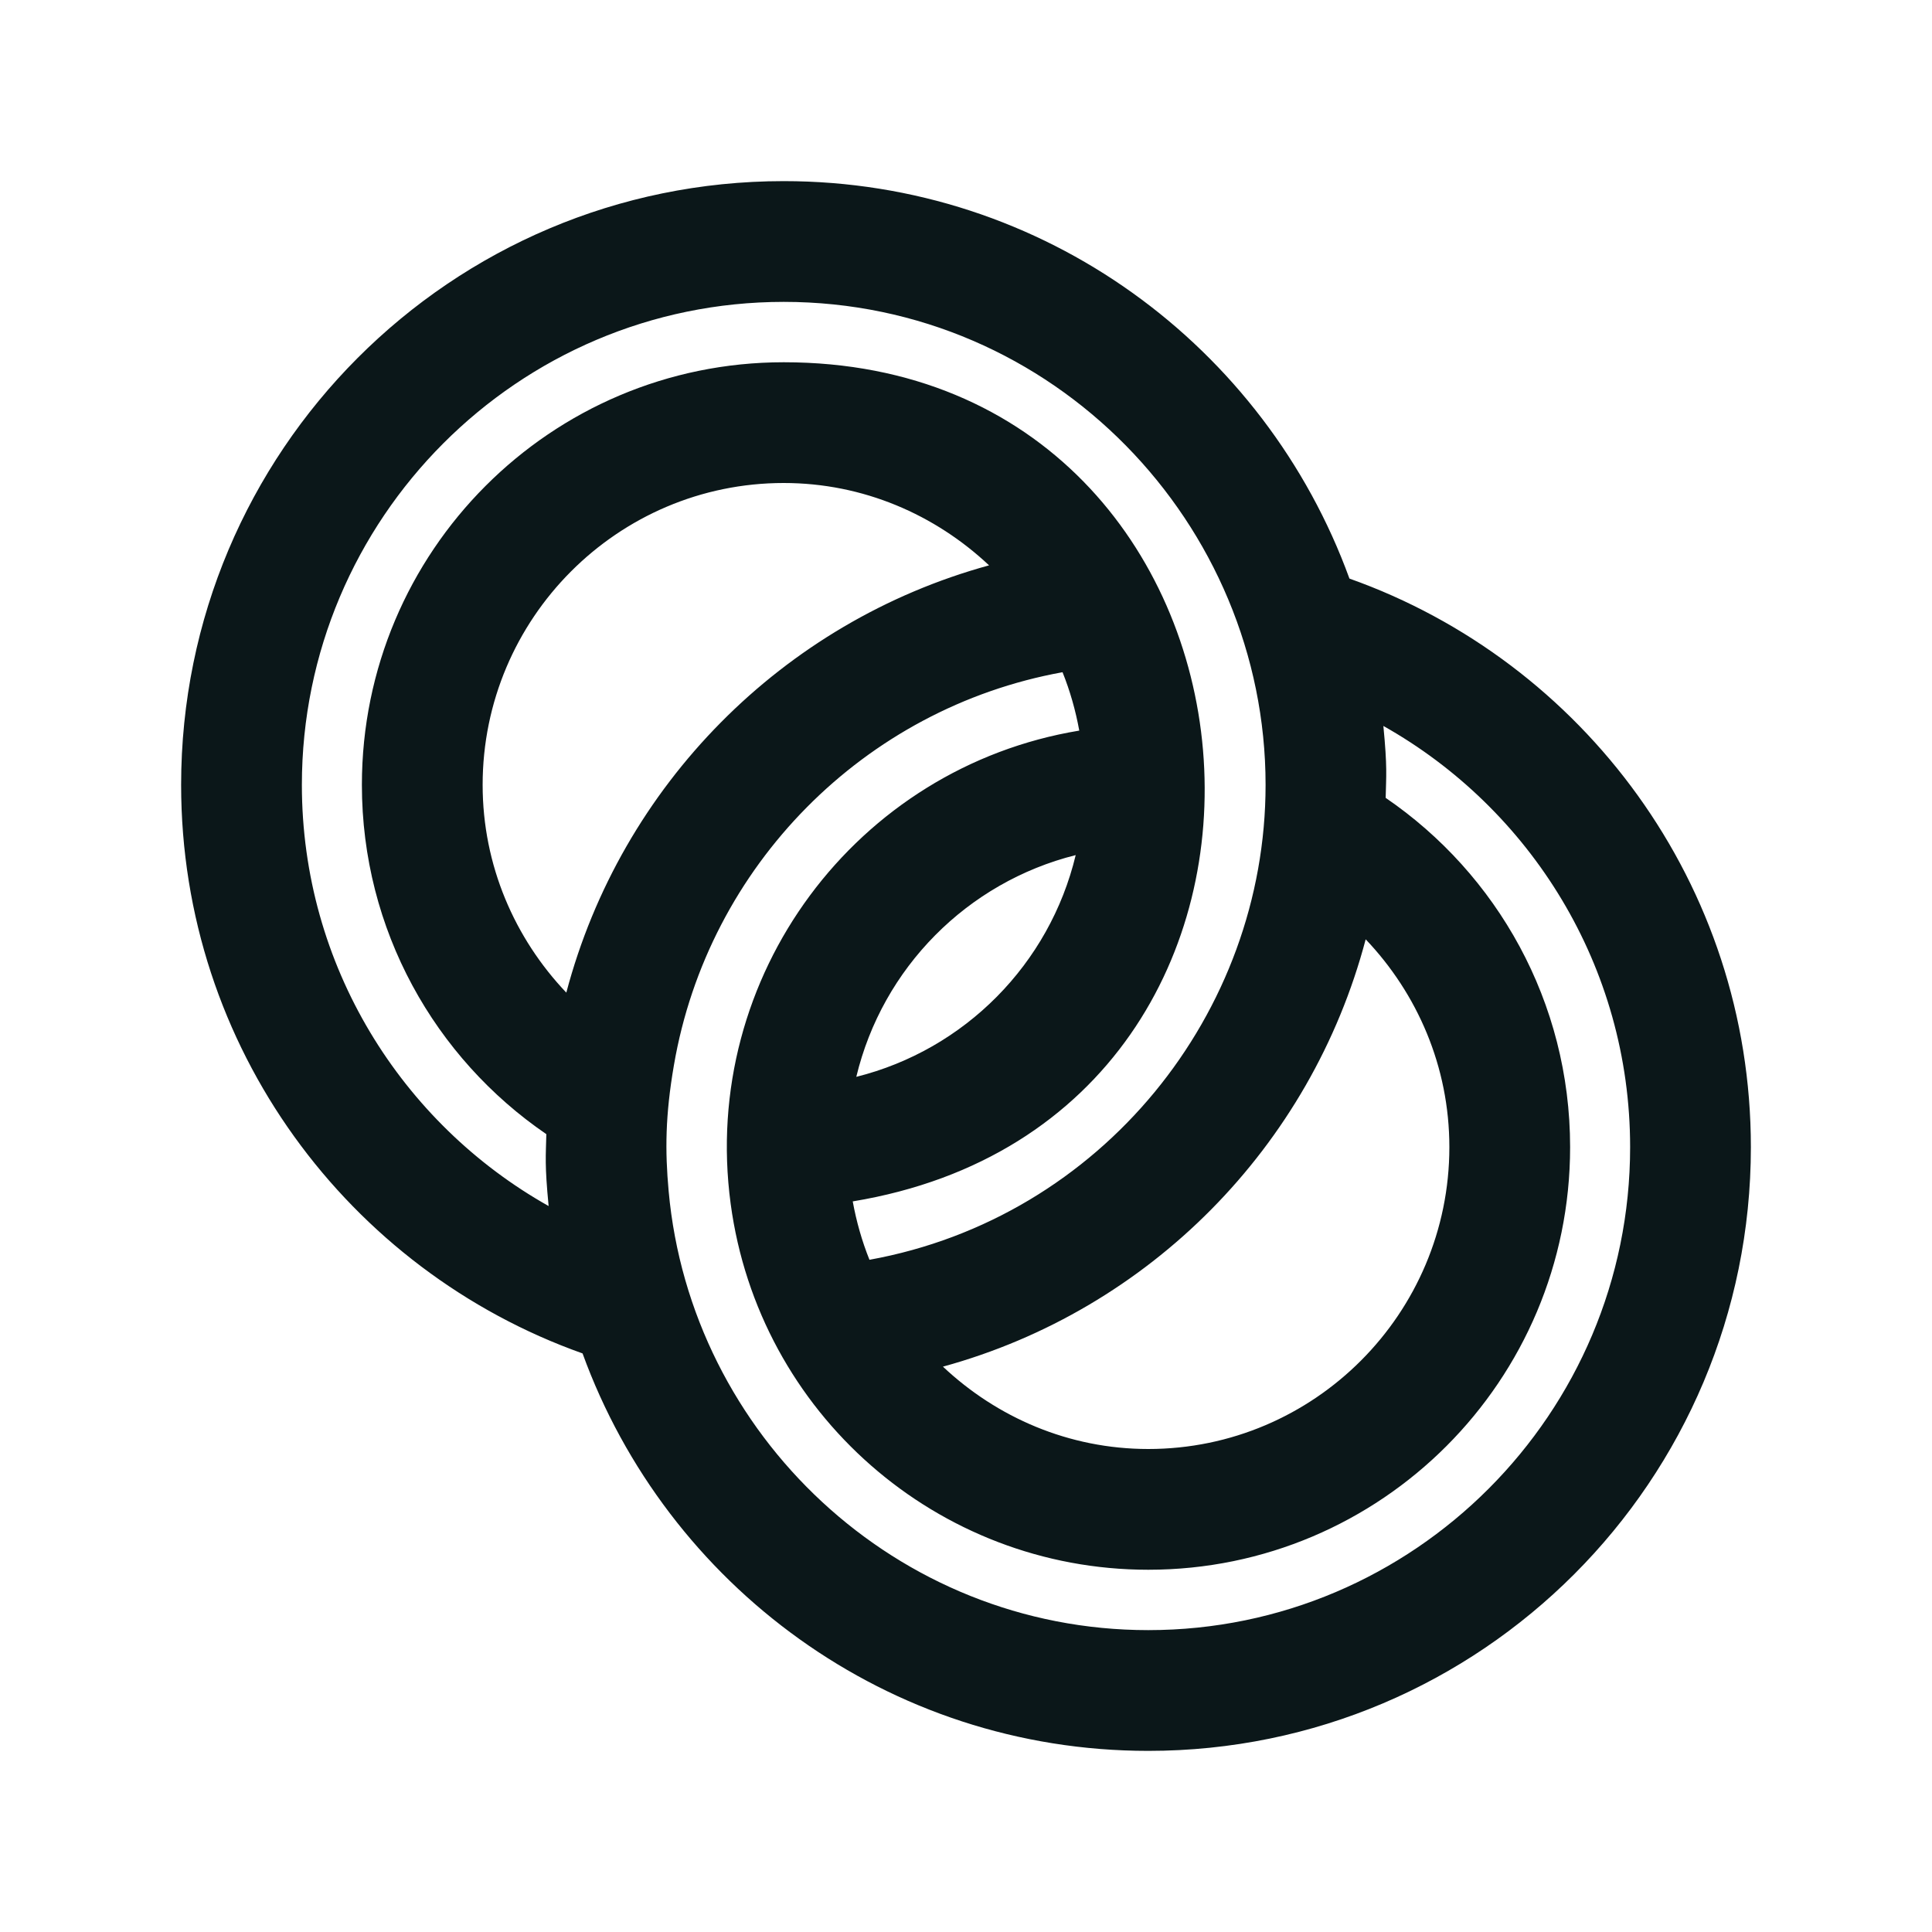 <?xml version="1.0" encoding="utf-8"?><!-- Uploaded to: SVG Repo, www.svgrepo.com, Generator: SVG Repo Mixer Tools -->
<svg version="1.1" id="Uploaded to svgrepo.com" xmlns="http://www.w3.org/2000/svg" xmlns:xlink="http://www.w3.org/1999/xlink" 
	 width="800px" height="800px" viewBox="0 0 32 32" xml:space="preserve">
<style type="text/css">
	.bentblocks_een{fill:#0B1719;}
	.st0{fill:#0B1719;}
</style>
<path class="bentblocks_een" d="M22.351,9.583C20.956,5.745,17.293,3,12.981,3C7.469,3,3,7.477,3,13c0,4.35,2.778,8.042,6.649,9.417
	C11.044,26.255,14.707,29,19.019,29C24.531,29,29,24.523,29,19C29,14.65,26.222,10.958,22.351,9.583z M5,13c0-4.411,3.58-8,7.981-8
	c4.471,0,7.981,3.68,7.981,8c0,3.781-2.717,7.17-6.561,7.866c-0.124-0.309-0.216-0.632-0.277-0.967C22.604,18.497,21.496,6,12.981,6
	c-3.859,0-6.987,3.134-6.987,7c0,2.405,1.211,4.525,3.055,5.785c-0.008,0.367-0.029,0.498,0.038,1.191C6.652,18.606,5,15.994,5,13z
	 M22.62,15.558c0.854,0.898,1.386,2.106,1.386,3.442c0,2.757-2.237,5-4.987,5c-1.318,0-2.509-0.525-3.401-1.364
	C19.035,21.699,21.713,18.994,22.62,15.558z M14.183,17.836c0.433-1.806,1.839-3.223,3.634-3.673
	C17.384,15.969,15.978,17.387,14.183,17.836z M16.382,9.364c-3.417,0.937-6.095,3.642-7.002,7.077
	C8.527,15.544,7.994,14.336,7.994,13c0-2.757,2.237-5,4.987-5C14.298,8,15.49,8.525,16.382,9.364z M19.019,27
	c-4.174,0-7.578-3.234-7.944-7.27c-0.061-0.672-0.056-1.256,0.087-2.086c0.566-3.302,3.152-5.915,6.437-6.51
	c0.124,0.309,0.216,0.632,0.277,0.967c-3.691,0.61-6.281,4.062-5.774,7.837C12.568,23.41,15.525,26,19.019,26
	c3.859,0,6.987-3.134,6.987-7c0-2.405-1.211-4.525-3.055-5.785c0.008-0.367,0.029-0.498-0.038-1.191C25.348,13.394,27,16.006,27,19
	C27,23.411,23.42,27,19.019,27z"/>
</svg>